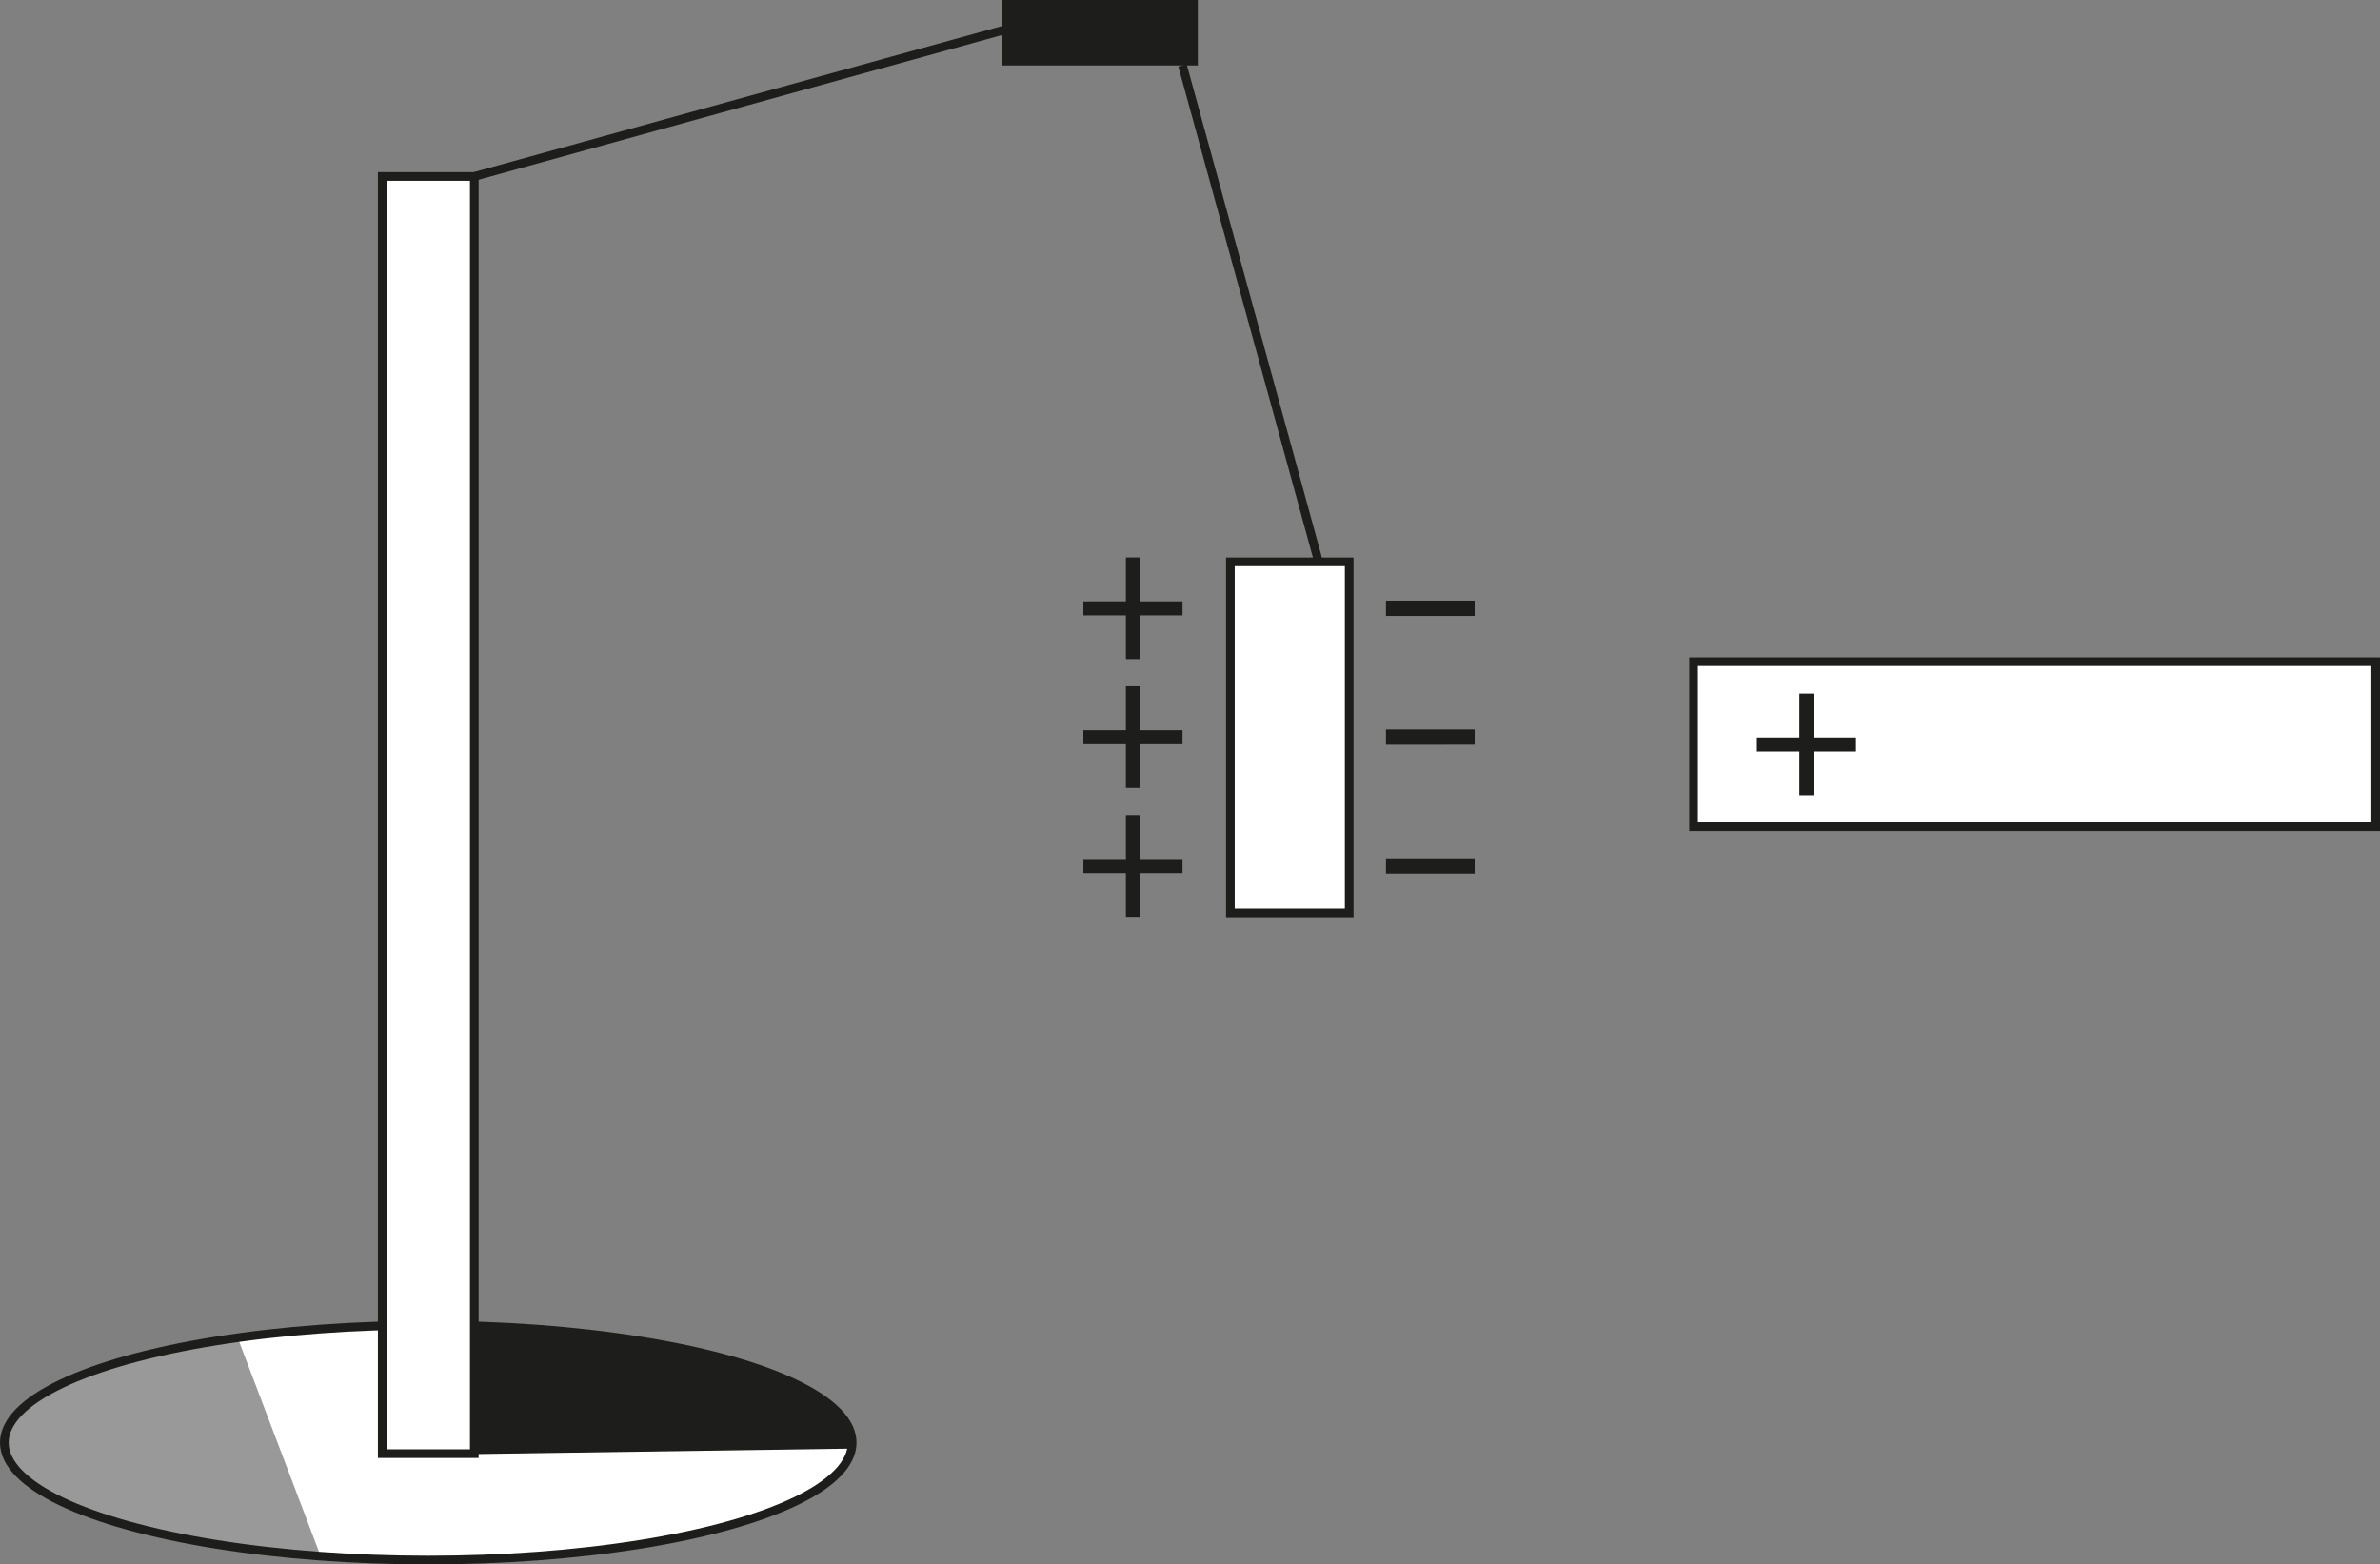 <svg xmlns="http://www.w3.org/2000/svg" width="581.19mm" height="382.06mm" viewBox="0 0 1647.48 1083"><rect x="0" y="0" width="1647.48" height="1083" fill="#808080" stroke="none"/><defs><style>.cls-1,.cls-4{fill:#fff;}.cls-1,.cls-3,.cls-4,.cls-6{stroke:#1d1d1b;stroke-miterlimit:10;}.cls-1{stroke-width:4px;}.cls-2{fill:#9a9999;}.cls-3,.cls-5{fill:#1d1d1b;}.cls-4,.cls-6{stroke-width:6px;}.cls-6{fill:none;}</style></defs><g id="Слой_2" data-name="Слой 2"><g id="Слой_1-2" data-name="Слой 1"><ellipse class="cls-1" cx="296.45" cy="998.7" rx="293.45" ry="81.3"/><path class="cls-2" d="M164.52,926.06C68.72,939.44,3,966.94,3,998.7c0,37.77,93,69.53,219,78.66Z"/><path class="cls-3" d="M589.9,998.7c0-42.76-119.12-77.8-270.43-81.06l-4.81,88.68,274.93-4A23.3,23.3,0,0,0,589.9,998.7Z"/><rect class="cls-4" x="851.69" y="388.94" width="82.25" height="243.06"/><rect class="cls-4" x="1172.34" y="458.06" width="472.14" height="114.29"/><path class="cls-5" d="M959.39,426.38V415.81h61.41v10.57Z"/><path class="cls-5" d="M789.14,416.31h29.42V426H789.14v30.27h-9.78V426H749.94v-9.71h29.42V385.89h9.78Z"/><path class="cls-5" d="M1255.37,510.57h29.42v9.71h-29.42v30.28h-9.78V520.28h-29.42v-9.71h29.42V480.15h9.78Z"/><path class="cls-5" d="M789.14,505.52h29.42v9.71H789.14V545.5h-9.78V515.23H749.94v-9.71h29.42V475.1h9.78Z"/><path class="cls-5" d="M789.14,594.72h29.42v9.71H789.14v30.28h-9.78V604.43H749.94v-9.71h29.42V564.3h9.78Z"/><path class="cls-5" d="M959.39,515.58V505h61.41v10.56Z"/><path class="cls-5" d="M959.39,604.79V594.22h61.41v10.57Z"/><ellipse class="cls-6" cx="296.45" cy="998.7" rx="293.45" ry="81.3"/><rect class="cls-4" x="264.59" y="122.16" width="63.72" height="884.16"/><line class="cls-4" x1="328.31" y1="122.16" x2="695.76" y2="20.54"/><line class="cls-4" x1="912.76" y1="388.94" x2="818.56" y2="45.31"/><rect class="cls-5" x="693.64" width="135.5" height="45.31"/></g></g></svg>